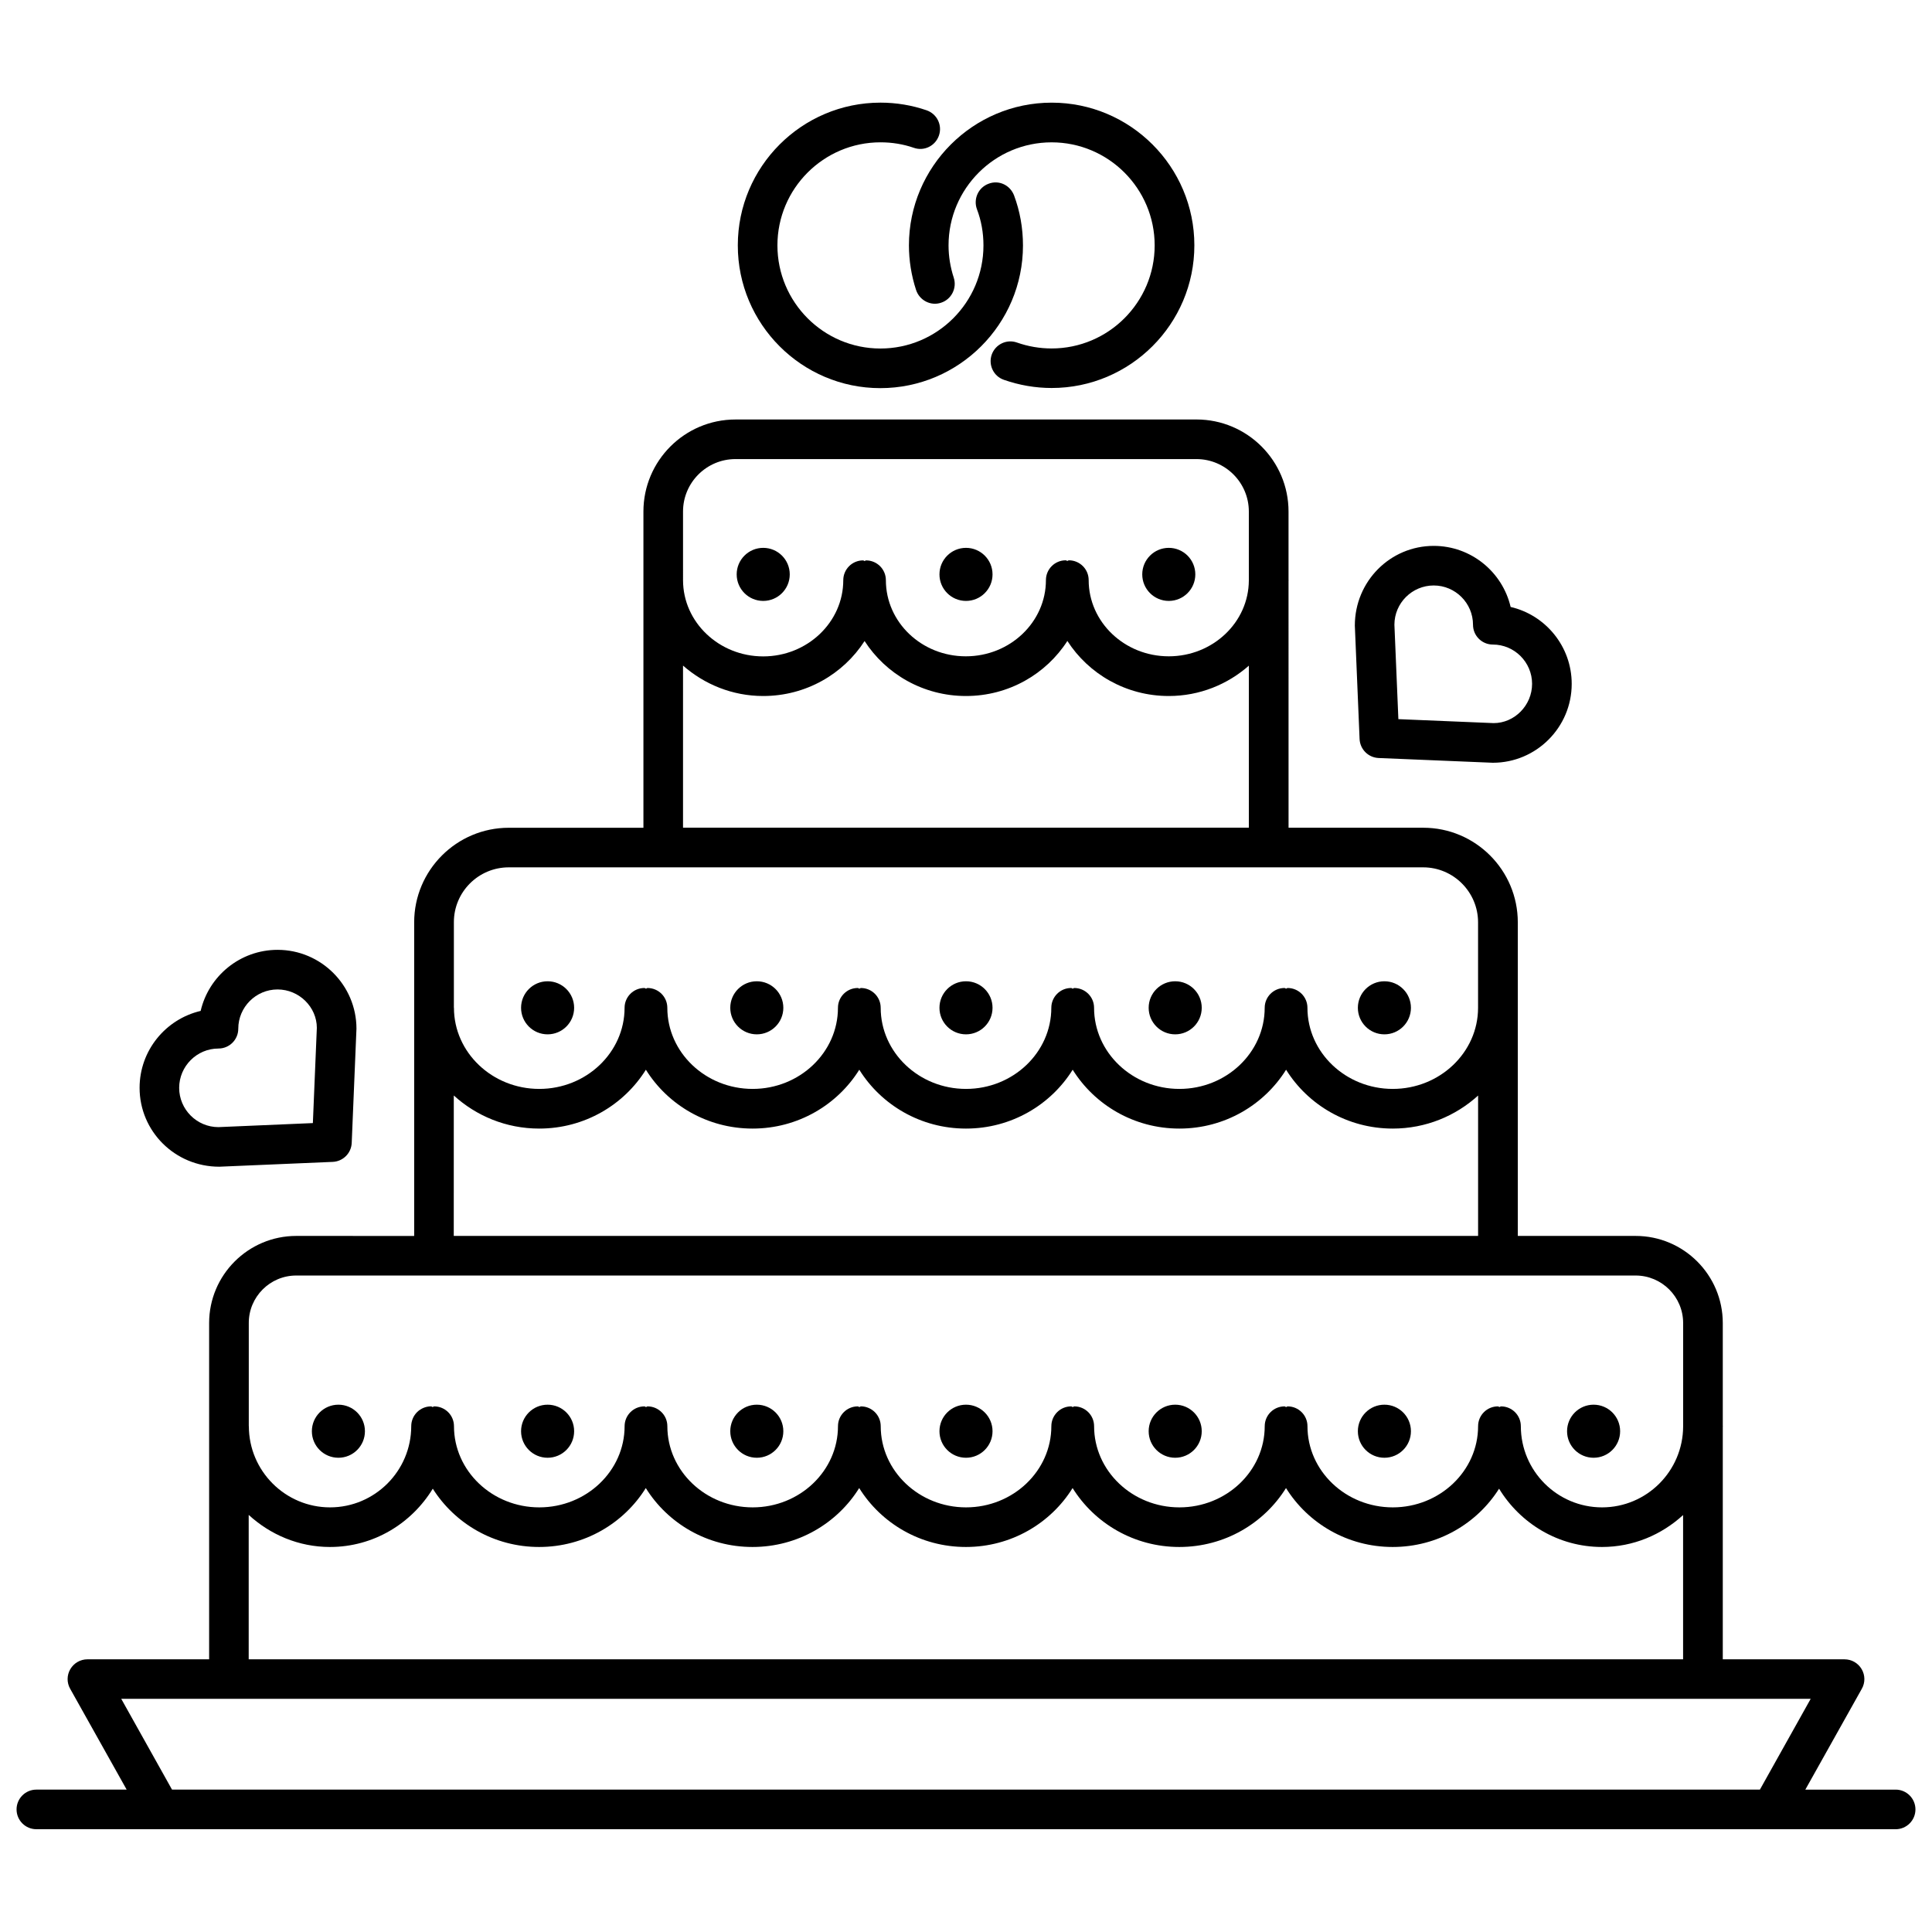 <?xml version="1.0" encoding="UTF-8"?>
<!-- Uploaded to: SVG Repo, www.svgrepo.com, Generator: SVG Repo Mixer Tools -->
<svg width="800px" height="800px" version="1.1" viewBox="144 144 512 512" xmlns="http://www.w3.org/2000/svg">
 <defs>
  <clipPath id="a">
   <path d="m148.09 255h503.81v374h-503.81z"/>
  </clipPath>
 </defs>
 <g clip-path="url(#a)">
  <path d="m646.36 618.27h-23.93l14.969-26.723c0.922-1.617 0.902-3.609-0.043-5.207-0.945-1.617-2.664-2.602-4.535-2.602h-32.266v-61.59c0-0.062 0.02-0.125 0.02-0.211 0-0.02-0.02-0.02-0.02-0.043v-27.27c0-12.723-10.348-23.09-23.09-23.09h-31.234v-83.109c0-13.832-11.23-25.066-25.043-25.066h-35.707l-0.008-65.406c0-0.062 0.02-0.125 0.02-0.188 0-0.02-0.02-0.02-0.02-0.043v-18.16c0-13.457-10.938-24.395-24.395-24.395l-122.17 0.004c-13.457 0-24.395 10.938-24.395 24.395v83.801h-35.688c-13.812 0-25.066 11.25-25.066 25.066v83.109l-31.25-0.008c-12.723 0-23.09 10.348-23.09 23.09v89.109l-32.246 0.004c-1.867 0-3.59 0.988-4.535 2.602-0.945 1.594-0.965 3.59-0.043 5.207l14.969 26.723h-23.93c-2.898 0-5.246 2.352-5.246 5.246 0 2.898 2.352 5.246 5.246 5.246l32.871 0.004h459.86c2.898 0 5.246-2.352 5.246-5.246 0-2.898-2.352-5.25-5.246-5.25zm-321.35-297.88c5.644 4.953 13.055 8.059 21.242 8.059 11.355 0 21.266-5.856 26.871-14.57 5.606 8.711 15.512 14.57 26.871 14.57 11.355 0 21.266-5.856 26.871-14.59 5.606 8.711 15.512 14.59 26.871 14.59 8.188 0 15.598-3.086 21.223-8.039v42.93h-149.95zm0-40.832c0-7.66 6.234-13.898 13.898-13.898h122.15c7.66 0 13.898 6.234 13.898 13.898v18.262c-0.043 11.105-9.551 20.109-21.223 20.109-11.715 0-21.223-9.07-21.223-20.195 0-2.898-2.352-5.246-5.246-5.246-0.168 0-0.25 0.148-0.418 0.168-0.148-0.02-0.25-0.168-0.418-0.168-2.898 0-5.246 2.352-5.246 5.246 0 11.125-9.508 20.195-21.223 20.195-11.727 0.004-21.191-9.043-21.191-20.172 0-2.898-2.352-5.246-5.246-5.246-0.148 0-0.25 0.148-0.398 0.168-0.148-0.02-0.23-0.168-0.398-0.168-2.898 0-5.246 2.352-5.246 5.246 0 11.125-9.531 20.195-21.223 20.195-11.715 0-21.242-9.07-21.242-20.195zm-46.184 94.297h242.33c8.02 0 14.547 6.551 14.547 14.57v22.652c0 11.84-10.141 21.496-22.609 21.496s-22.609-9.656-22.609-21.496c0-2.898-2.352-5.246-5.246-5.246-0.168 0-0.25 0.168-0.418 0.168-0.168-0.02-0.25-0.168-0.418-0.168-2.898 0-5.246 2.352-5.246 5.246 0 11.84-10.141 21.496-22.609 21.496s-22.609-9.656-22.609-21.496c0-2.898-2.352-5.246-5.246-5.246-0.168 0-0.25 0.168-0.418 0.168-0.168-0.02-0.25-0.168-0.418-0.168-2.898 0-5.246 2.352-5.246 5.246 0 11.84-10.141 21.496-22.609 21.496s-22.609-9.656-22.609-21.496c0-2.898-2.352-5.246-5.246-5.246-0.168 0-0.25 0.168-0.418 0.168-0.168-0.02-0.25-0.168-0.418-0.168-2.898 0-5.246 2.352-5.246 5.246 0 11.84-10.141 21.496-22.609 21.496s-22.609-9.656-22.609-21.496c0-2.898-2.352-5.246-5.246-5.246-0.168 0-0.25 0.168-0.418 0.168-0.168-0.02-0.25-0.168-0.418-0.168-2.898 0-5.246 2.352-5.246 5.246 0 11.84-10.141 21.496-22.609 21.496s-22.609-9.656-22.609-21.496c0-0.02-0.02-0.02-0.02-0.043v-22.609c-0.02-8.043 6.508-14.57 14.547-14.57zm-14.566 60.457c5.918 5.394 13.855 8.773 22.629 8.773 12.027 0 22.484-6.297 28.277-15.598 5.793 9.301 16.246 15.598 28.277 15.598 12.027 0 22.484-6.297 28.277-15.598 5.793 9.301 16.246 15.598 28.277 15.598 12.027 0 22.484-6.297 28.277-15.598 5.793 9.301 16.246 15.598 28.277 15.598 12.027 0 22.484-6.297 28.277-15.598 5.793 9.301 16.246 15.598 28.277 15.598 8.754 0 16.688-3.359 22.609-8.754v37.199h-271.46zm-41.754 47.715h354.95c6.949 0 12.594 5.648 12.594 12.594v27.395c-0.043 11.84-9.656 21.453-21.496 21.453-11.859 0-21.516-9.656-21.516-21.516 0-2.898-2.352-5.246-5.246-5.246-0.168 0-0.25 0.148-0.418 0.168-0.148-0.02-0.25-0.168-0.418-0.168-2.898 0-5.246 2.352-5.246 5.246 0 11.859-10.141 21.516-22.609 21.516s-22.609-9.656-22.609-21.516c0-2.898-2.352-5.246-5.246-5.246-0.168 0-0.25 0.168-0.418 0.168-0.168-0.02-0.25-0.168-0.418-0.168-2.898 0-5.246 2.352-5.246 5.246 0 11.859-10.141 21.516-22.609 21.516s-22.609-9.656-22.609-21.516c0-2.898-2.352-5.246-5.246-5.246-0.168 0-0.25 0.168-0.418 0.168-0.168-0.02-0.25-0.168-0.418-0.168-2.898 0-5.246 2.352-5.246 5.246 0 11.859-10.141 21.516-22.609 21.516s-22.609-9.656-22.609-21.516c0-2.898-2.352-5.246-5.246-5.246-0.168 0-0.25 0.168-0.418 0.168-0.168-0.02-0.25-0.168-0.418-0.168-2.898 0-5.246 2.352-5.246 5.246 0 11.859-10.141 21.516-22.609 21.516s-22.609-9.656-22.609-21.516c0-2.898-2.352-5.246-5.246-5.246-0.168 0-0.25 0.168-0.418 0.168-0.168-0.02-0.25-0.168-0.418-0.168-2.898 0-5.246 2.352-5.246 5.246 0 11.859-10.141 21.516-22.609 21.516s-22.609-9.656-22.609-21.516c0-2.898-2.352-5.246-5.246-5.246-0.168 0-0.25 0.148-0.418 0.168-0.148-0.02-0.25-0.168-0.418-0.168-2.898 0-5.246 2.352-5.246 5.246 0 11.859-9.656 21.516-21.516 21.516s-21.516-9.656-21.516-21.516c0-0.02-0.02-0.02-0.02-0.043v-27.27c-0.02-6.965 5.629-12.613 12.578-12.613zm-12.598 63.438c5.711 5.227 13.227 8.5 21.539 8.5 11.566 0 21.621-6.234 27.246-15.449 5.816 9.215 16.227 15.449 28.172 15.449 12.027 0 22.484-6.297 28.277-15.617 5.793 9.32 16.246 15.617 28.277 15.617 12.027 0 22.484-6.297 28.277-15.617 5.793 9.32 16.246 15.617 28.277 15.617 12.027 0 22.484-6.297 28.277-15.617 5.793 9.301 16.246 15.617 28.277 15.617 12.027 0 22.484-6.297 28.277-15.617 5.793 9.301 16.246 15.617 28.277 15.617 11.965 0 22.379-6.234 28.191-15.449 5.625 9.215 15.703 15.449 27.27 15.449 8.312 0 15.809-3.254 21.496-8.461v38.227l-380.13 0.004zm-20.32 72.801-13.457-24.059h447.72l-13.457 24.059z"/>
 </g>
 <path d="m233.68 530.32c3.883 0 7.031-3.148 7.031-7.031 0-3.883-3.148-7.031-7.031-7.031-3.883 0-7.031 3.148-7.031 7.031-0.004 3.883 3.144 7.031 7.031 7.031z"/>
 <path d="m289.12 530.32c3.883 0 7.031-3.148 7.031-7.031 0-3.883-3.148-7.031-7.031-7.031-3.883 0-7.031 3.148-7.031 7.031 0 3.883 3.148 7.031 7.031 7.031z"/>
 <path d="m344.56 530.32c3.883 0 7.031-3.148 7.031-7.031 0-3.883-3.148-7.031-7.031-7.031-3.883 0-7.031 3.148-7.031 7.031 0 3.883 3.148 7.031 7.031 7.031z"/>
 <path d="m400 530.32c3.883 0 7.031-3.148 7.031-7.031 0-3.883-3.148-7.031-7.031-7.031s-7.031 3.148-7.031 7.031c-0.004 3.883 3.144 7.031 7.031 7.031z"/>
 <path d="m455.44 530.32c3.883 0 7.031-3.148 7.031-7.031 0-3.883-3.148-7.031-7.031-7.031s-7.031 3.148-7.031 7.031c0 3.883 3.148 7.031 7.031 7.031z"/>
 <path d="m510.88 530.32c3.883 0 7.031-3.148 7.031-7.031 0-3.883-3.148-7.031-7.031-7.031-3.883 0-7.031 3.148-7.031 7.031 0 3.883 3.148 7.031 7.031 7.031z"/>
 <path d="m566.32 530.32c3.883 0 7.031-3.148 7.031-7.031 0-3.883-3.148-7.031-7.031-7.031-3.883 0-7.031 3.148-7.031 7.031-0.004 3.883 3.144 7.031 7.031 7.031z"/>
 <path d="m346.26 303.25c3.883 0 7.031-3.148 7.031-7.031 0-3.883-3.148-7.031-7.031-7.031-3.883 0-7.031 3.148-7.031 7.031 0 3.883 3.148 7.031 7.031 7.031z"/>
 <path d="m400 303.25c3.883 0 7.031-3.148 7.031-7.031 0-3.883-3.148-7.031-7.031-7.031s-7.031 3.148-7.031 7.031c-0.004 3.883 3.144 7.031 7.031 7.031z"/>
 <path d="m453.74 303.25c3.883 0 7.031-3.148 7.031-7.031 0-3.883-3.148-7.031-7.031-7.031-3.883 0-7.031 3.148-7.031 7.031 0 3.883 3.148 7.031 7.031 7.031z"/>
 <path d="m289.12 418.11c3.883 0 7.031-3.148 7.031-7.031 0-3.883-3.148-7.031-7.031-7.031-3.883 0-7.031 3.148-7.031 7.031 0 3.883 3.148 7.031 7.031 7.031z"/>
 <path d="m344.56 418.11c3.883 0 7.031-3.148 7.031-7.031 0-3.883-3.148-7.031-7.031-7.031-3.883 0-7.031 3.148-7.031 7.031 0 3.883 3.148 7.031 7.031 7.031z"/>
 <path d="m400 418.11c3.883 0 7.031-3.148 7.031-7.031 0-3.883-3.148-7.031-7.031-7.031s-7.031 3.148-7.031 7.031c-0.004 3.883 3.144 7.031 7.031 7.031z"/>
 <path d="m455.44 418.11c3.883 0 7.031-3.148 7.031-7.031 0-3.883-3.148-7.031-7.031-7.031s-7.031 3.148-7.031 7.031c0 3.883 3.148 7.031 7.031 7.031z"/>
 <path d="m510.88 418.11c3.883 0 7.031-3.148 7.031-7.031 0-3.883-3.148-7.031-7.031-7.031-3.883 0-7.031 3.148-7.031 7.031 0 3.883 3.148 7.031 7.031 7.031z"/>
 <path d="m377.29 246.86c20.844 0 37.809-16.961 37.809-37.809 0-4.598-0.797-9.07-2.371-13.289-1.051-2.707-4.008-4.137-6.758-3.066-2.707 1.008-4.074 4.031-3.066 6.758 1.156 3.043 1.723 6.254 1.723 9.594 0 15.051-12.238 27.312-27.312 27.312-15.051 0-27.289-12.258-27.289-27.332 0-15.051 12.238-27.312 27.312-27.312 3.066 0 6.023 0.484 8.816 1.449 2.75 0.988 5.731-0.504 6.676-3.254 0.945-2.731-0.504-5.711-3.254-6.676-3.906-1.344-8.02-2.035-12.238-2.035-20.844 0-37.809 16.961-37.809 37.809-0.023 20.867 16.938 37.852 37.762 37.852z"/>
 <path d="m386.77 220.85c0.902 2.75 3.883 4.305 6.613 3.379 2.75-0.883 4.262-3.863 3.379-6.613-0.922-2.832-1.387-5.707-1.387-8.582 0-15.051 12.238-27.312 27.312-27.312 15.051 0 27.312 12.238 27.312 27.312 0 15.074-12.258 27.312-27.312 27.312-3.106 0-6.215-0.523-9.195-1.574-2.731-0.965-5.711 0.484-6.676 3.211-0.945 2.731 0.484 5.731 3.234 6.676 4.094 1.426 8.332 2.164 12.66 2.164 20.844 0 37.809-16.961 37.809-37.809 0-20.844-16.961-37.809-37.809-37.809s-37.832 16.98-37.832 37.828c0 3.965 0.633 7.953 1.891 11.816z"/>
 <path d="m202.11 453.19 30.082-1.281c2.707-0.125 4.891-2.289 5.016-5.016l1.258-30.27c0-11.523-9.383-20.906-20.906-20.906-9.91 0-18.242 6.926-20.383 16.184-9.258 2.164-16.184 10.477-16.184 20.383 0 11.523 9.383 20.906 21.117 20.906zm-0.211-31.32c2.898 0 5.246-2.352 5.246-5.246 0-5.731 4.68-10.41 10.41-10.41s10.41 4.68 10.41 10.18l-1.051 25.234-25.023 1.07c-5.731 0-10.41-4.68-10.41-10.41 0.008-5.734 4.688-10.418 10.418-10.418z"/>
 <path d="m509.32 344.88 30.293 1.258c11.523 0 20.906-9.383 20.906-20.906 0-9.91-6.926-18.242-16.184-20.383-2.164-9.258-10.477-16.184-20.383-16.184-11.523 0-20.906 9.383-20.906 21.117l1.258 30.062c0.125 2.723 2.289 4.906 5.016 5.035zm14.633-45.723c5.731 0 10.41 4.68 10.41 10.41 0 2.898 2.352 5.246 5.246 5.246 5.731 0 10.41 4.68 10.41 10.41s-4.68 10.41-10.18 10.41l-25.254-1.051-1.051-25.023c0.004-5.742 4.688-10.402 10.418-10.402z"/>
</svg>